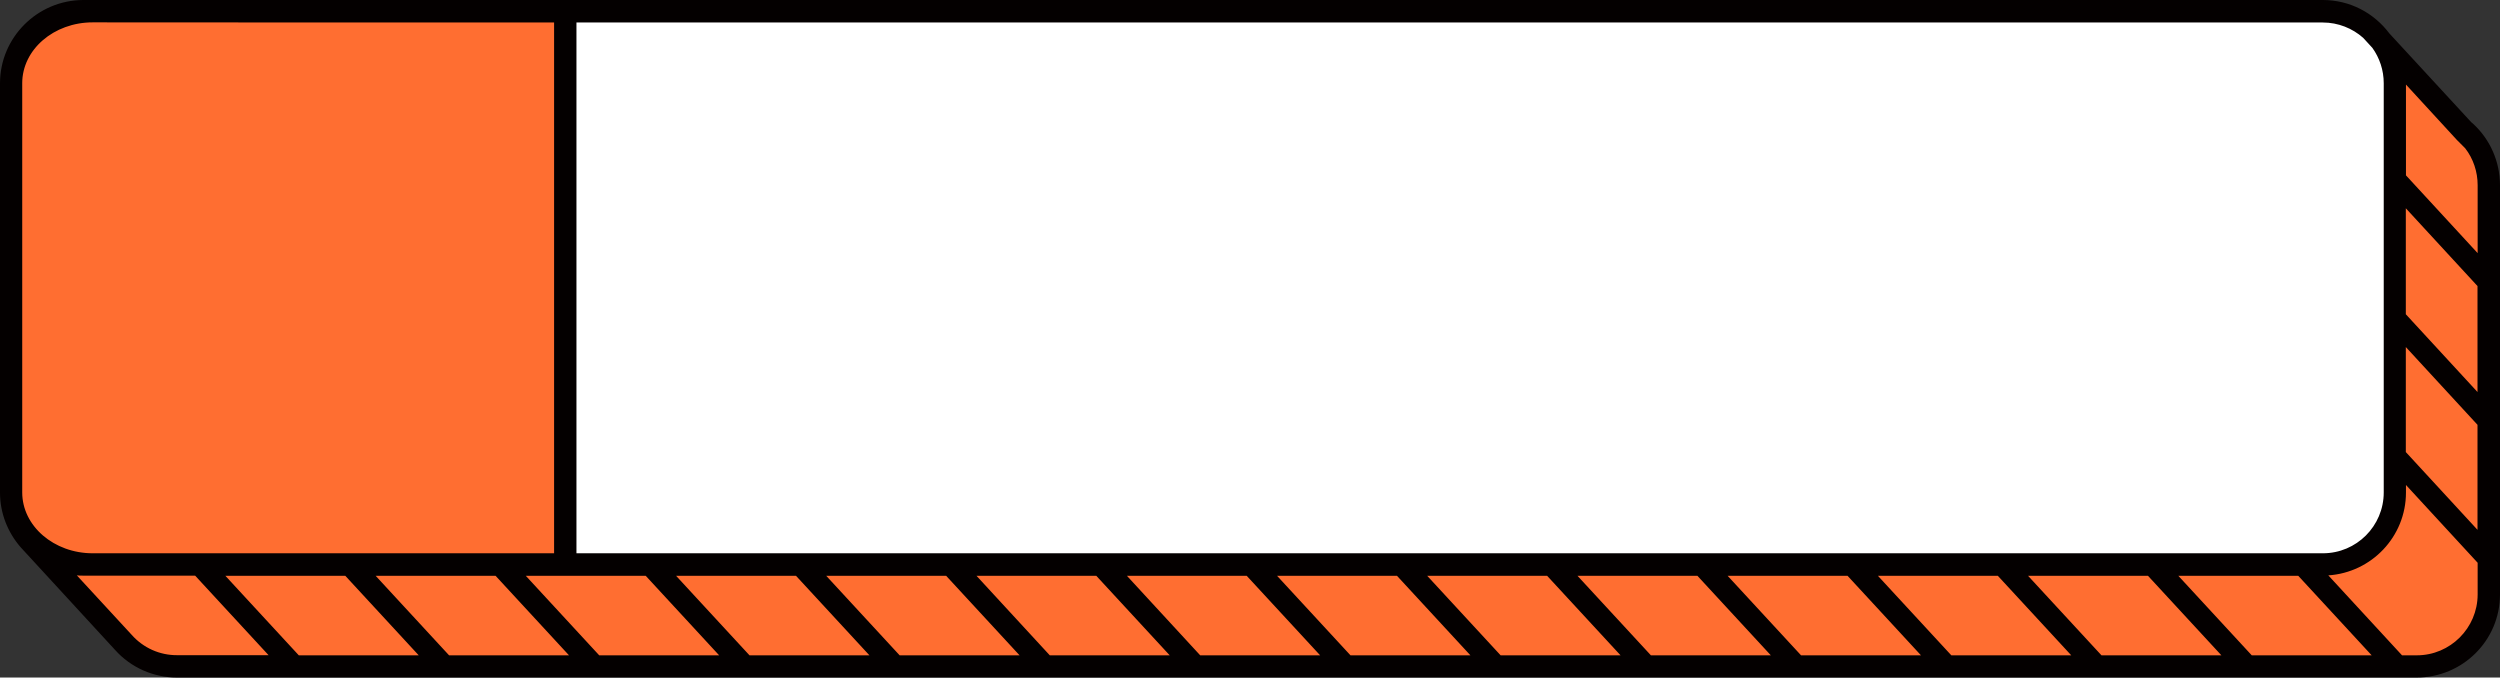 <?xml version="1.0" encoding="UTF-8" standalone="no"?><svg xmlns="http://www.w3.org/2000/svg" xmlns:xlink="http://www.w3.org/1999/xlink" fill="#000000" height="500" preserveAspectRatio="xMidYMid meet" version="1" viewBox="0.0 0.0 1844.9 500.0" width="1844.9" zoomAndPan="magnify"><rect x="0.0" y="0.0" width="1844.9" height="500.0" fill="#333333" stroke="none"/><g><g id="change1_1"><path d="M1749.8,22.4l69.3,75.1l0.2-0.2c10.6,9.7,17.4,23.6,17.4,39.3v302c0,29.3-23.8,53.1-53.1,53.1H130.8 c-15.8,0-29.9-6.9-39.6-17.7l0,0l-70-75.9" fill="#ff6e31"/></g><path d="M216.9 491.8L147.5 416.7" fill="none"/><path d="M327.9 491.8L258.4 416.7" fill="none"/><path d="M438.7 491.8L369.2 416.7" fill="none"/><path d="M549.5 491.8L480.2 416.7" fill="none"/><path d="M660.4 491.8L591.1 416.7" fill="none"/><path d="M771.2 491.8L701.9 416.7" fill="none"/><path d="M882.1 491.8L812.7 416.7" fill="none"/><path d="M992.9 491.8L923.6 416.7" fill="none"/><path d="M1103.8 491.8L1034.4 416.7" fill="none"/><path d="M1214.8 491.8L1145.3 416.7" fill="none"/><path d="M1325.6 491.8L1256.3 416.7" fill="none"/><path d="M1436.5 491.8L1367.1 416.7" fill="none"/><path d="M1547.3 491.8L1478 416.7" fill="none"/><path d="M1658.1 491.8L1588.8 416.7" fill="none"/><path d="M1769 491.8L1699.6 416.7" fill="none"/><path d="M1836.7 412L1767.2 336.7" fill="none"/><path d="M1836.7 310.2L1767.2 235" fill="none"/><path d="M1836.7 207.9L1767.2 132.6" fill="none"/><g id="change2_1"><path d="M1714.1,416.7H61.3c-29.3,0-53.1-23.8-53.1-53.1V61.5C8.2,32.2,32,8.4,61.3,8.4H1714 c29.3,0,53.1,23.8,53.1,53.1v302C1767.2,392.9,1743.4,416.7,1714.1,416.7z" fill="#ffffff"/></g><g id="change3_1"><path d="M417.1,416.7H68.4c-33.3,0-60.2-23.8-60.2-53.1V61.5c0-29.3,27-53.1,60.2-53.1h348.8L417.1,416.7L417.1,416.7z" fill="#ff6e31"/></g><g><g><g id="change4_1"><path d="M1844.9,438.7v-302c0-17.2-7.2-33.8-19.9-45.4l-1.3-1.1l-60.5-65.6c-11.3-15-29-24.6-49.1-24.6H425.4h-357 h-7.1C27.5,0.2,0,27.7,0,61.5v302c0,15.4,5.8,29.4,15.1,40.2l0,0l69.8,75.9c11.6,13,28.3,20.4,45.7,20.4h1652.7 C1817.4,500,1844.9,472.5,1844.9,438.7z M1783.5,483.6h-10.9l-54.4-59c31.9-2.1,57.3-28.6,57.3-61.1v-5.6l52.9,57.4v23.5 C1828.3,463.5,1808.2,483.6,1783.5,483.6z M254.8,424.9l54.2,58.7h-88.5l-54.2-58.7H254.8z M277.2,424.9h88.5l54.2,58.7h-88.5 L277.2,424.9z M388,424.9h37.3h51.2l54.2,58.7h-88.5L388,424.9z M498.9,424.9h88.5l54.2,58.7h-88.5L498.9,424.9z M609.7,424.9 h88.5l54.2,58.7h-88.5L609.7,424.9z M720.6,424.9H809l54.2,58.7h-88.5L720.6,424.9z M831.6,424.9H920l54.2,58.7h-88.5 L831.6,424.9z M942.4,424.9h88.5l54.2,58.7h-88.5L942.4,424.9z M1053.2,424.9h88.5l54.2,58.7h-88.5L1053.2,424.9z M1164.1,424.9 h88.5l54.2,58.7h-88.5L1164.1,424.9z M1274.9,424.9h88.5l54.2,58.7h-88.5L1274.9,424.9z M1385.8,424.9h88.5l54.2,58.7H1440 L1385.8,424.9z M1496.6,424.9h88.5l54.2,58.7h-88.5L1496.6,424.9z M1607.5,424.9h88.5l54.2,58.7h-88.5L1607.5,424.9z M1775.4,256.1l52.9,57.4V391l-52.9-57.4V256.1z M1828.3,289.3l-52.9-57.4v-78.2l52.9,57.4V289.3z M1819.2,109.4 c6,7.7,9.2,17.4,9.2,27.2v50.2l-52.9-57.4v-67l37.6,40.9L1819.2,109.4z M1714.1,16.6c11.4,0,21.9,4.3,29.8,11.3l0,0l6.8,7.4 c5.3,7.4,8.4,16.4,8.4,26.1v302c0,24.8-20.1,44.9-44.9,44.9H425.4V16.6H1714.1z M408.9,16.6v391.7H68.4c-28.6,0-52-20.1-52-44.9 v-302c0-24.8,23.3-44.9,52-44.9C68.4,16.6,408.9,16.6,408.9,16.6z M97.2,468.5l-40.5-43.9c1.6,0.2,3.1,0.2,4.7,0.2h7.1H144 l54.2,58.7h-67.4C117.9,483.6,105.7,478.1,97.2,468.5z" fill="#040000"/></g></g></g></g></svg>